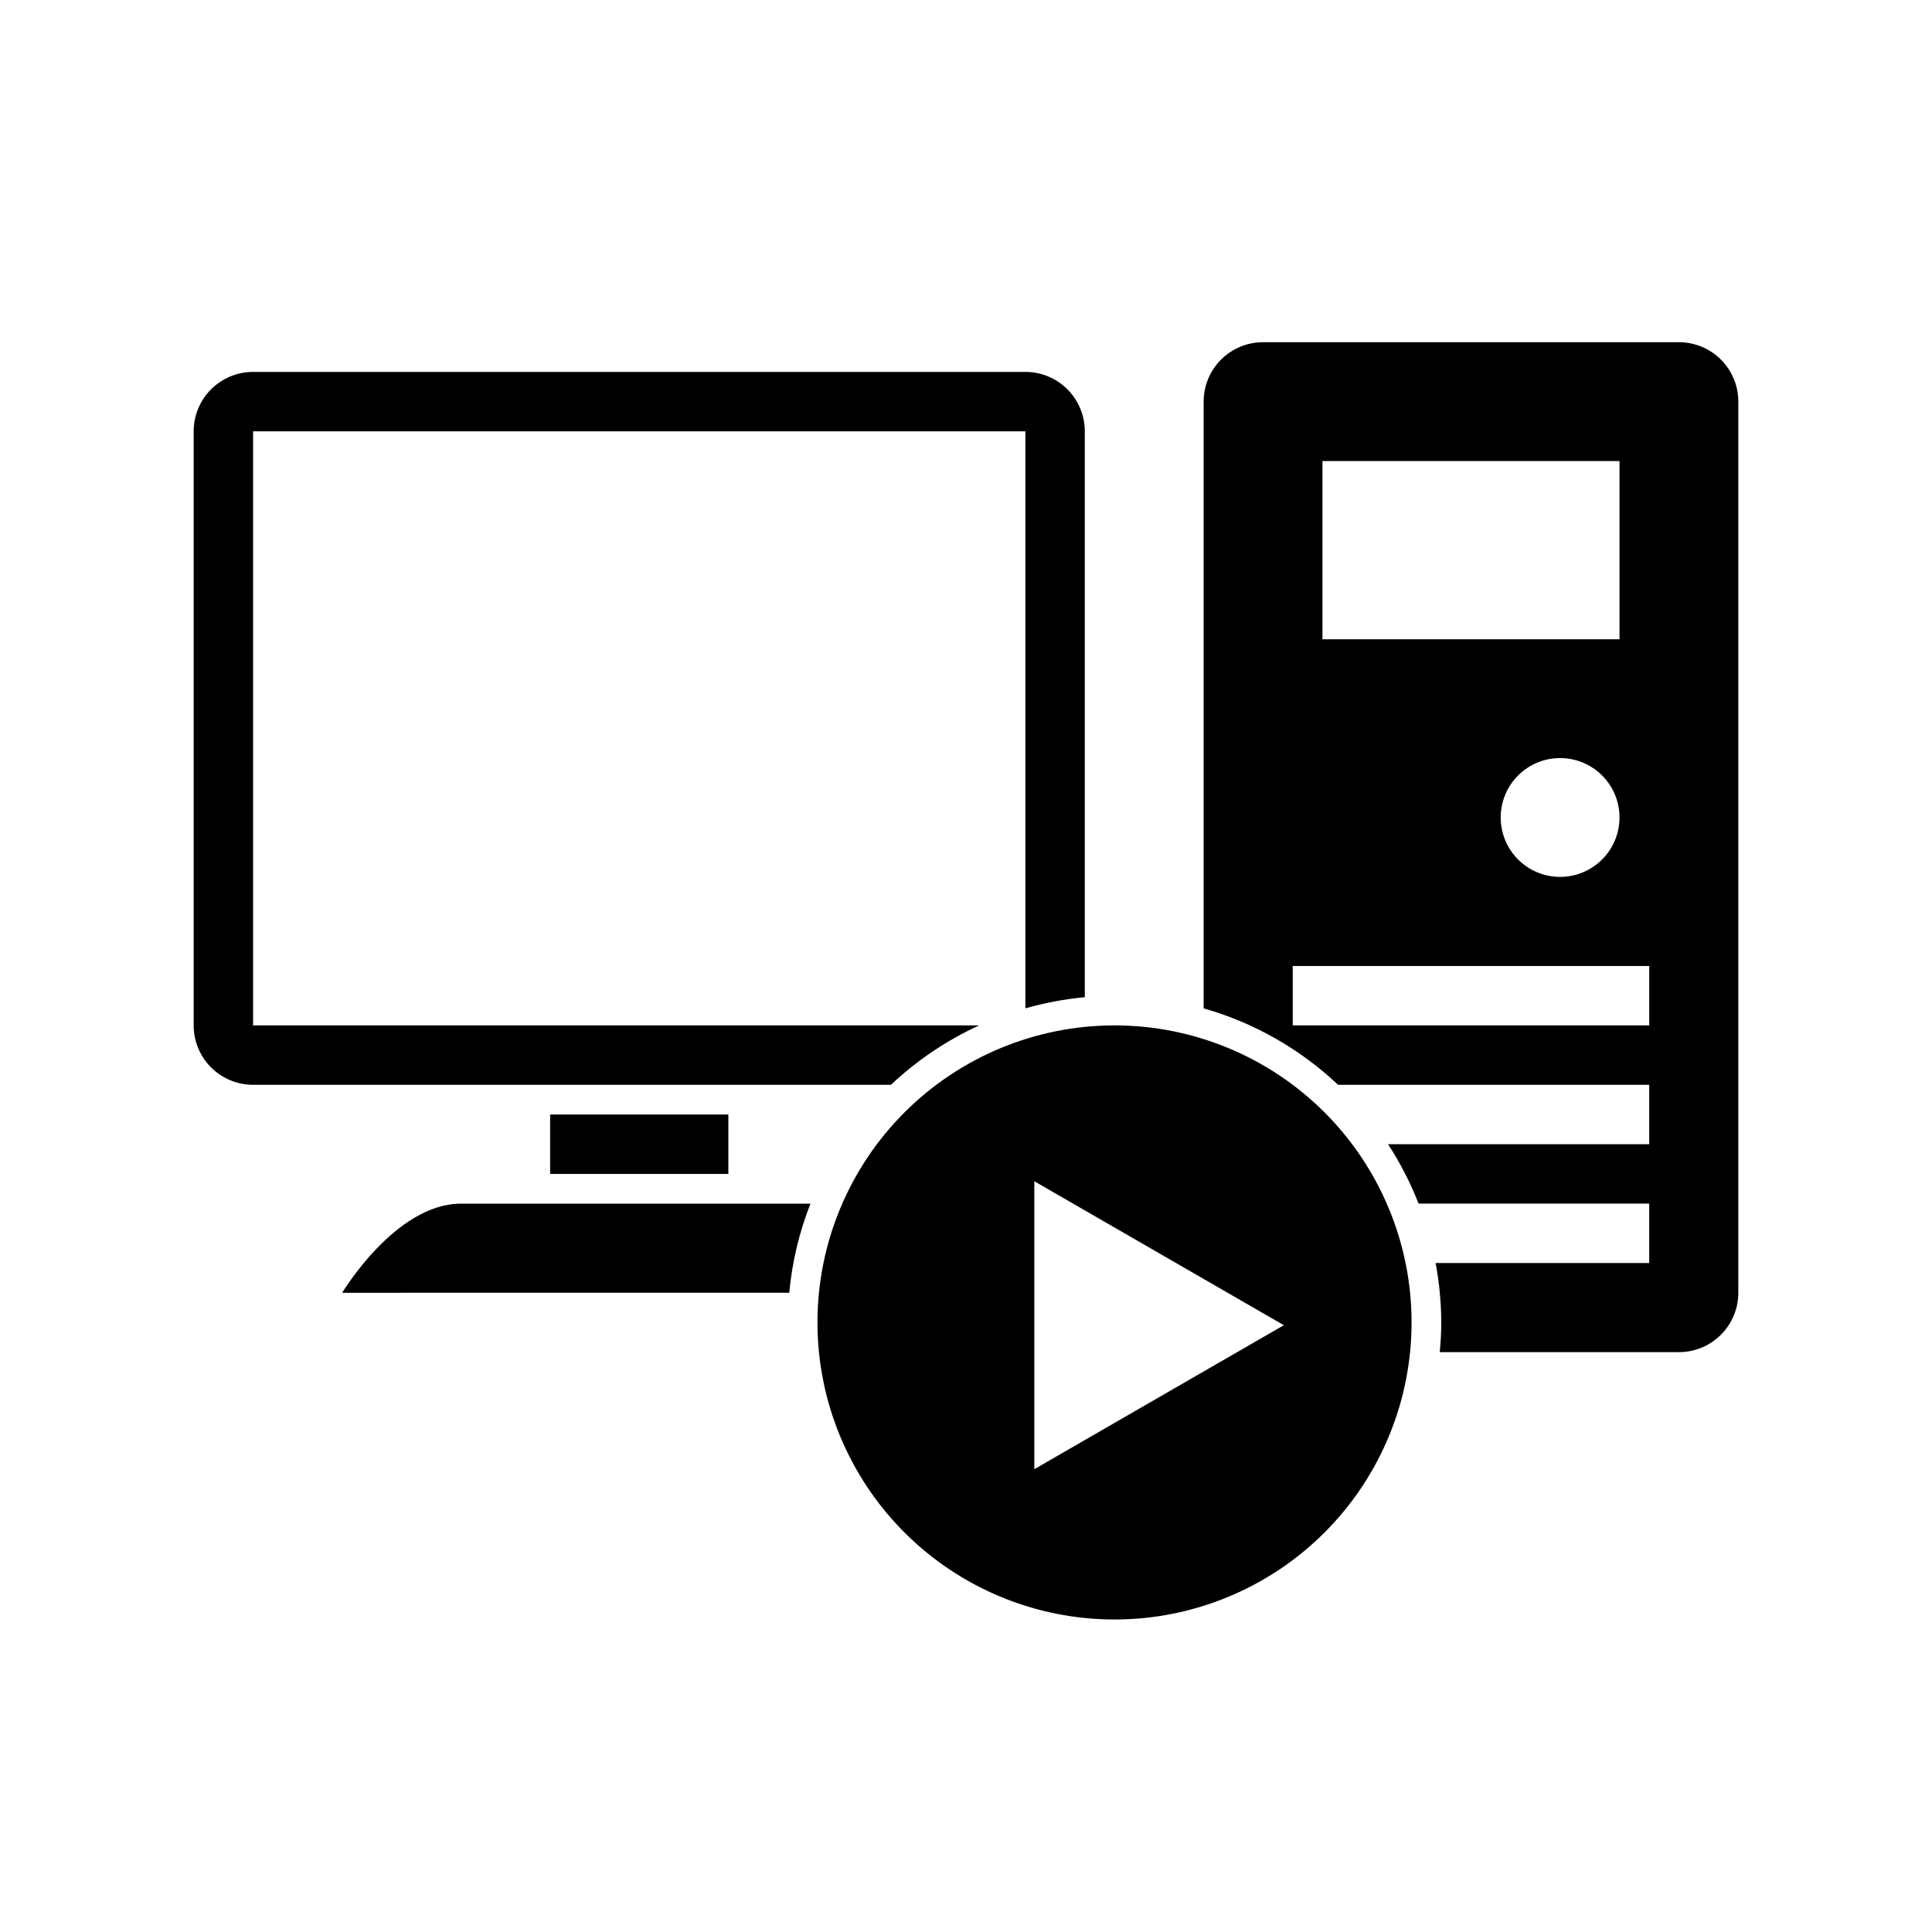 <?xml version="1.0" encoding="UTF-8"?>
<!-- Uploaded to: SVG Repo, www.svgrepo.com, Generator: SVG Repo Mixer Tools -->
<svg fill="#000000" width="800px" height="800px" version="1.1" viewBox="144 144 512 512" xmlns="http://www.w3.org/2000/svg">
 <g>
  <path d="m439.36 415.74c-20.879 0-40.902 8.293-55.664 23.059-14.762 14.762-23.059 34.785-23.059 55.66 0 20.879 8.297 40.902 23.059 55.664 14.762 14.766 34.785 23.059 55.664 23.059s40.898-8.293 55.664-23.059c14.762-14.762 23.055-34.785 23.055-55.664 0-20.875-8.293-40.898-23.055-55.66-14.766-14.766-34.785-23.059-55.664-23.059zm-21.254 117.61v-76.305l66.125 38.148z"/>
  <path d="m588.93 234.69h-110.21c-4.176 0-8.18 1.656-11.133 4.609-2.953 2.953-4.609 6.957-4.609 11.133v160.79c13.328 3.801 25.547 10.75 35.625 20.266h82.453v15.742h-69.211c3.231 4.957 5.941 10.234 8.094 15.746h61.117v15.742h-56.605c0.98 5.191 1.48 10.461 1.5 15.742 0 2.66-0.164 5.273-0.402 7.871l63.379 0.004c4.176 0 8.18-1.66 11.133-4.613s4.613-6.957 4.613-11.133v-236.16c0-4.176-1.66-8.18-4.613-11.133s-6.957-4.609-11.133-4.609zm-94.465 31.488h78.723v47.23h-78.723zm78.723 94.461c0 4.176-1.66 8.184-4.613 11.133-2.953 2.953-6.957 4.613-11.133 4.613s-8.18-1.66-11.133-4.613c-2.949-2.949-4.609-6.957-4.609-11.133s1.66-8.18 4.609-11.133c2.953-2.949 6.957-4.609 11.133-4.609s8.18 1.66 11.133 4.609c2.953 2.953 4.613 6.957 4.613 11.133zm7.871 55.105h-94.465v-15.742h94.465z"/>
  <path d="m289.79 439.36h47.23v15.742h-47.23z"/>
  <path d="m403.49 415.74h-192.42v-157.44h204.67v152.92c5.144-1.469 10.414-2.457 15.746-2.949v-149.97c0-4.176-1.66-8.18-4.613-11.133s-6.957-4.609-11.133-4.609h-204.67c-4.176 0-8.18 1.656-11.133 4.609s-4.613 6.957-4.613 11.133v157.44c0 4.176 1.66 8.18 4.613 11.133s6.957 4.613 11.133 4.613h169.04c6.883-6.488 14.781-11.809 23.379-15.746z"/>
  <path d="m358.78 462.98h-92.605c-17.391 0-31.488 23.617-31.488 23.617l118.48-0.004c0.738-8.098 2.629-16.051 5.613-23.613z"/>
 </g>
</svg>